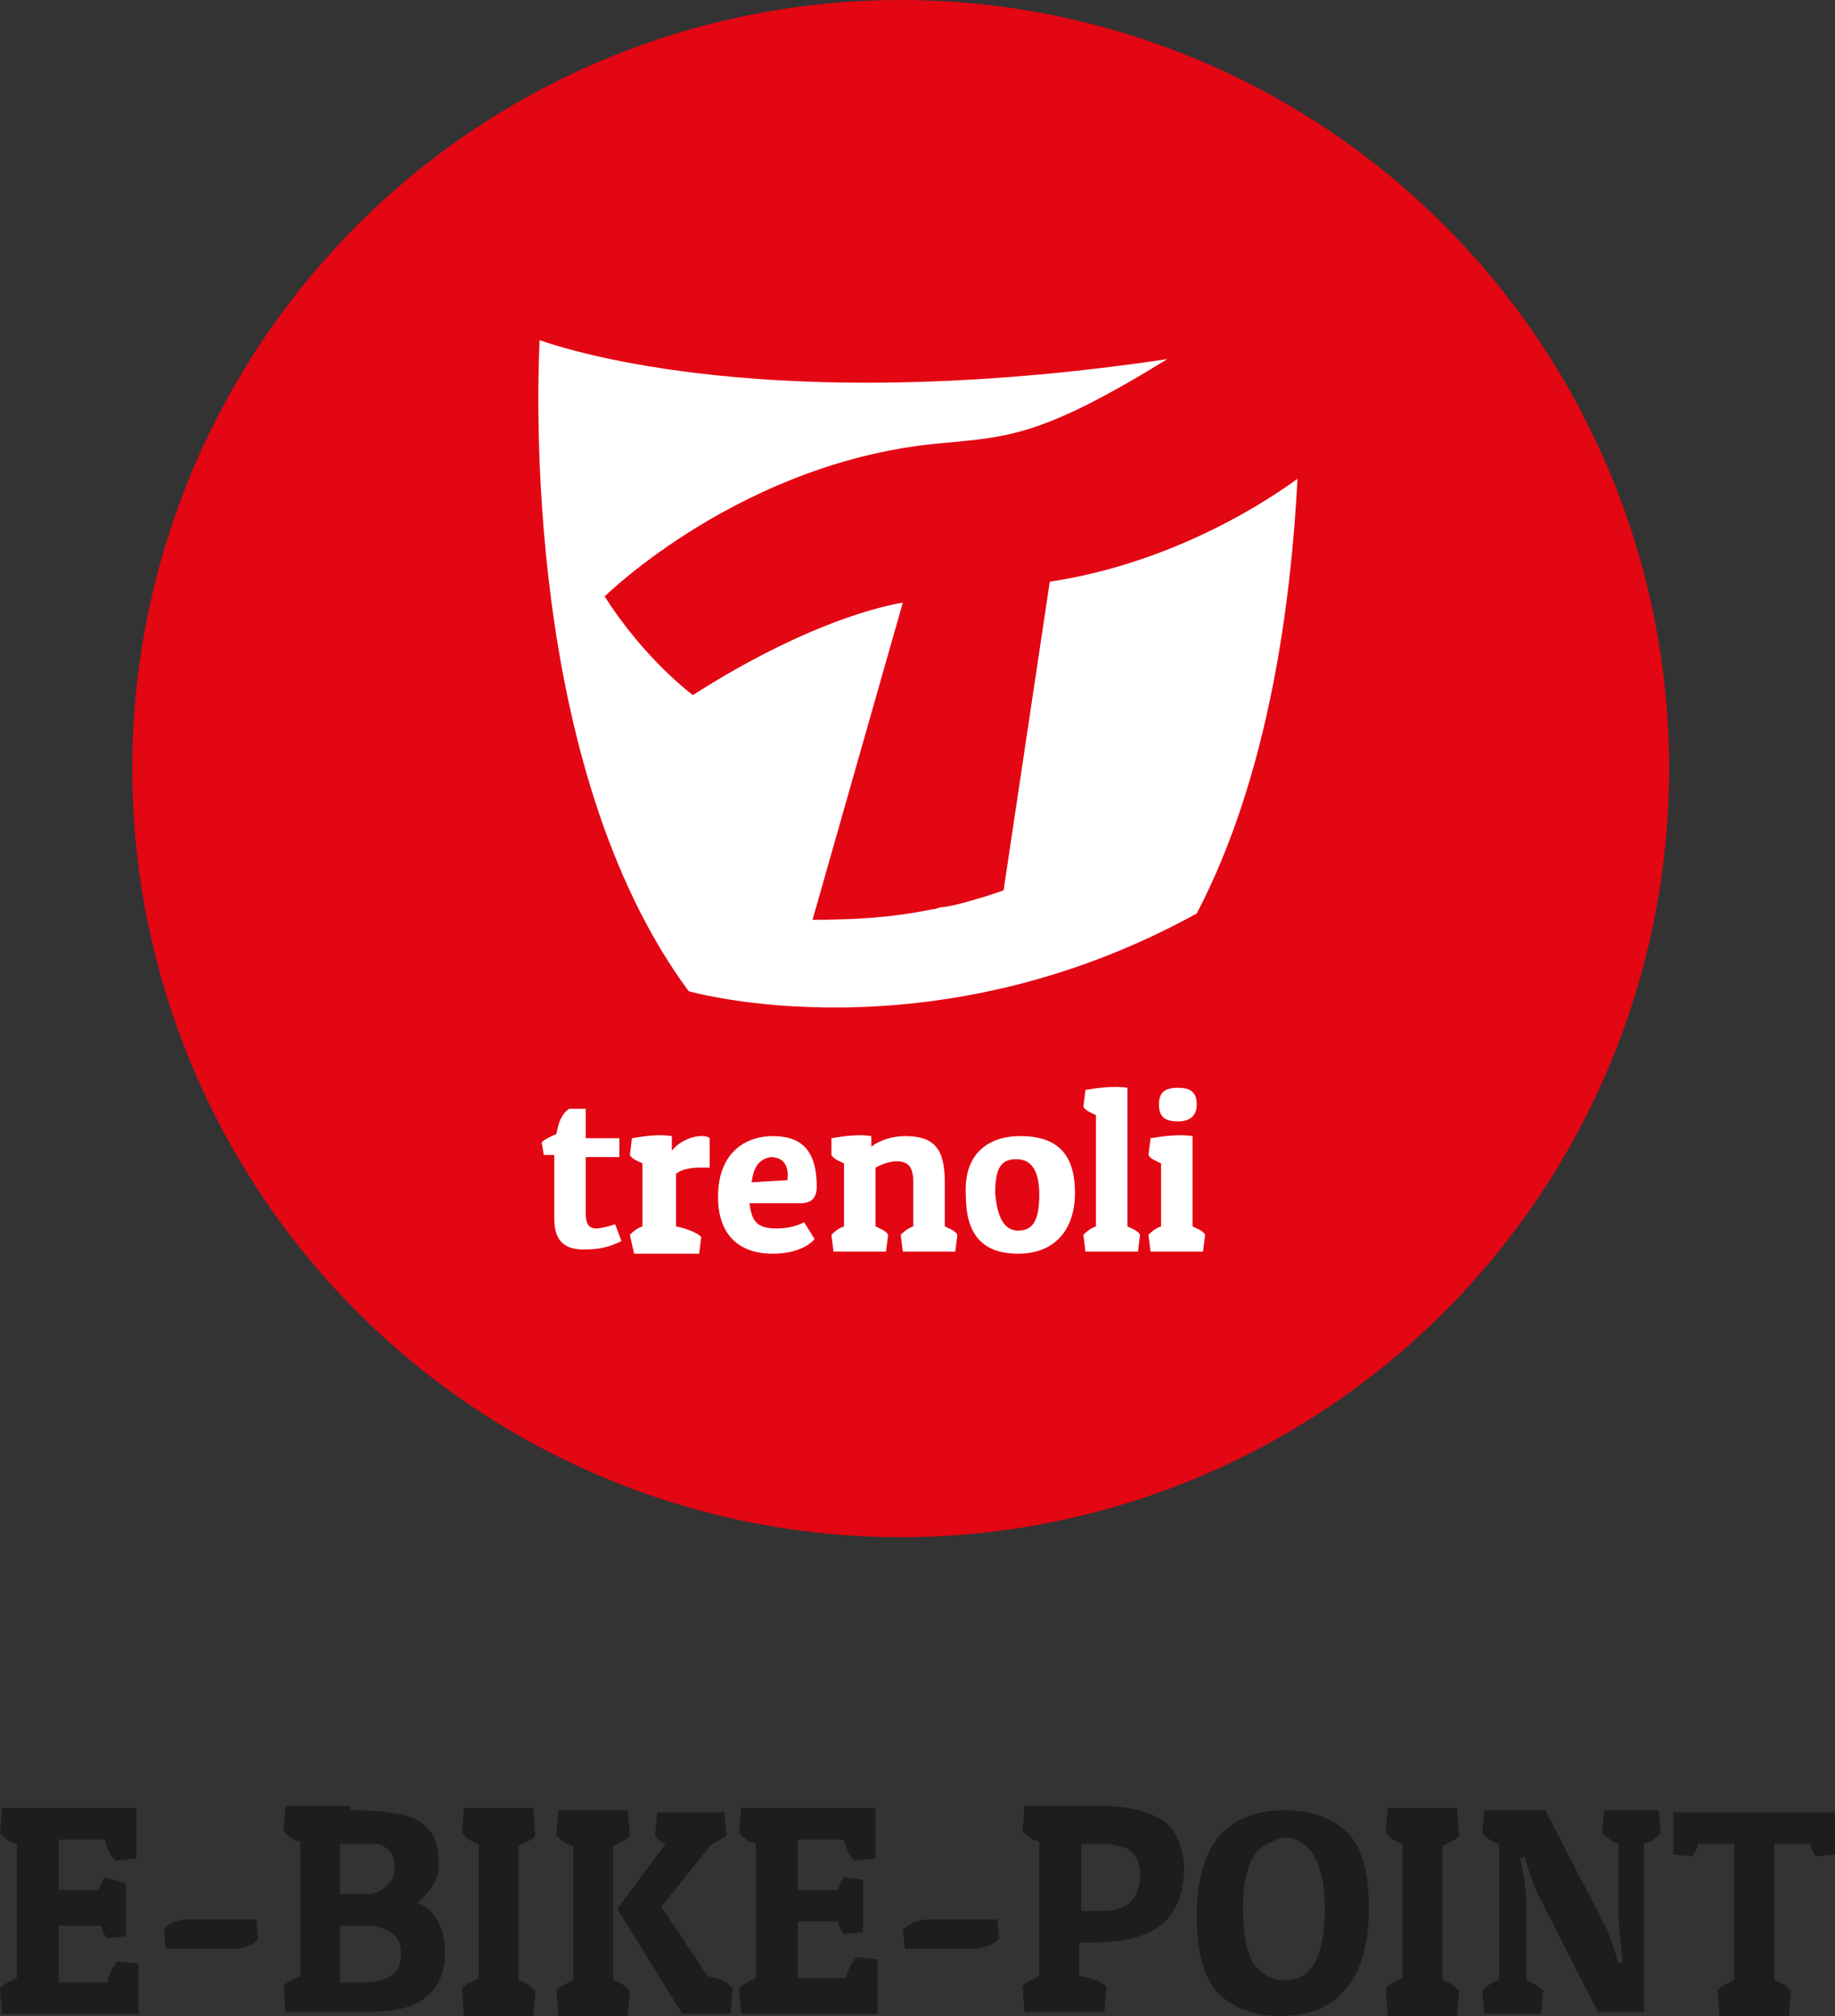 <?xml version="1.0" encoding="utf-8"?>
<!-- Generator: Adobe Illustrator 18.1.1, SVG Export Plug-In . SVG Version: 6.00 Build 0)  -->
<!DOCTYPE svg PUBLIC "-//W3C//DTD SVG 1.1//EN" "http://www.w3.org/Graphics/SVG/1.1/DTD/svg11.dtd">
<svg version="1.1" id="Ebene_1" xmlns="http://www.w3.org/2000/svg" xmlns:xlink="http://www.w3.org/1999/xlink" x="0px" y="0px"
	 viewBox="0 0 87.4 96" enable-background="new 0 0 87.4 96" xml:space="preserve">
<rect x="0" y="0" width="87.4" height="96" fill="#333333" stroke="none"/>
<circle fill="#E30613" cx="42.9" cy="36.6" r="36.6"/>
<g>
	<g>
		<path fill="#FFFFFF" d="M50,27.7l-2.2,14.7c-0.3,0.1-0.6,0.2-0.9,0.3c-0.7,0.2-1.3,0.4-2,0.5c-0.2,0-0.3,0.1-0.5,0.1
			c-1.9,0.4-3.8,0.5-5.7,0.5L43,28.7c0,0-3.9,0.5-10,4.4c0,0-2.3-1.7-4.2-4.7c0,0,6.6-6.5,16.1-7.3c3.1-0.3,4.7-0.3,10.7-4
			c-17.5,2.6-27.3,0-29.9-0.9c-0.1,2.3-0.8,20.3,7.1,31c0,0,11.5,3.3,24.2-3.7c3.5-6.7,4.5-15,4.8-20.7C59.6,24.4,55.3,26.9,50,27.7
			z"/>
	</g>
	<g>
		<path fill="#FFFFFF" d="M25.8,54.4c0.2-0.2,0.5-0.3,0.7-0.4c0.1-0.5,0.2-0.9,0.6-1.2l0.8,0l0,1.4l1.6,0l0,0.9l-1.6,0l0,2.7
			c0,0.4,0.1,0.7,0.5,0.7c0.2,0,0.6-0.1,0.9-0.2l0.3,0.8c-0.6,0.3-1.1,0.4-1.8,0.4c-1.1,0-1.4-0.6-1.4-1.5l0-3l-0.5,0L25.8,54.4z"/>
		<path fill="#FFFFFF" d="M33.8,55.6c-0.1,0-0.3,0-0.5,0c-0.4,0-0.9,0.1-1.1,0.3l0,2.5c0.5,0.1,1,0.3,1.2,0.5l-0.1,0.8l-3.1,0
			L30,58.8c0.1-0.1,0.3-0.3,0.6-0.4l0-3c-0.2-0.1-0.5-0.2-0.6-0.4l0.1-0.8c0.6-0.1,1.3-0.2,1.9-0.1l0,0.7c0.3-0.4,0.9-0.7,1.4-0.7
			c0.1,0,0.3,0,0.4,0.1L33.8,55.6z"/>
		<path fill="#FFFFFF" d="M38.8,59c0,0-0.5,0.7-2,0.7c-1.7,0-2.6-1-2.6-2.7c0-2.2,1.4-2.9,2.6-2.9c1.2,0,2.1,0.5,2.1,2.4
			c0,0.5-0.2,0.8-0.8,0.8l-2.4,0c0.1,0.9,0.4,1.2,1.3,1.2c0.8,0,1.3-0.3,1.3-0.3L38.8,59z M35.8,56.3l1.7-0.1
			c0.1-0.7-0.2-1.1-0.8-1.1C36.2,55.2,35.9,55.5,35.8,56.3z"/>
		<path fill="#FFFFFF" d="M39.6,54.2c0.6-0.1,1.3-0.2,1.9-0.1l0,0.5c0.4-0.3,1-0.5,1.6-0.5c1.4,0,1.9,0.6,1.9,2.2l0,2.1
			c0.2,0.1,0.5,0.2,0.6,0.4l-0.1,0.8l-2.5,0l-0.1-0.8c0.1-0.1,0.3-0.3,0.6-0.4l0-2.1c0-0.8-0.3-1-0.8-1c-0.4,0-0.8,0.2-1,0.3l0,2.8
			c0.2,0.1,0.5,0.2,0.6,0.4l-0.1,0.8l-2.5,0l-0.1-0.8c0.1-0.1,0.3-0.3,0.6-0.4l0-3c-0.2-0.1-0.5-0.2-0.6-0.4L39.6,54.2z"/>
		<path fill="#FFFFFF" d="M48.6,54.1c1.7,0,2.6,0.8,2.6,2.7c0,1.8-1,2.9-2.7,2.9c-1.7,0-2.5-0.9-2.5-2.8
			C45.9,55.1,46.9,54.1,48.6,54.1z M48.5,58.6c0.7,0,1-0.5,1-1.7c0-1.2-0.4-1.7-1.1-1.7c-0.7,0-1,0.4-1,1.6
			C47.5,58.1,47.9,58.6,48.5,58.6z"/>
		<path fill="#FFFFFF" d="M51.7,51.9c0.6-0.1,1.4-0.2,2-0.1l0,6.6c0.2,0.1,0.5,0.2,0.6,0.4l-0.1,0.8l-2.5,0l-0.1-0.8
			c0.1-0.1,0.3-0.3,0.6-0.4l0-5.3c-0.2-0.1-0.5-0.2-0.6-0.4L51.7,51.9z"/>
		<path fill="#FFFFFF" d="M54.8,54.2c0.6-0.1,1.4-0.2,2-0.1l0,4.3c0.2,0.1,0.5,0.2,0.6,0.4l-0.1,0.8l-2.5,0l-0.1-0.8
			c0.1-0.1,0.3-0.3,0.6-0.4l0-3c-0.2-0.1-0.5-0.2-0.6-0.4L54.8,54.2z M56.1,51.8c0.6,0,0.9,0.2,0.9,0.8c0,0.6-0.4,0.8-0.9,0.8
			c-0.6,0-0.9-0.2-0.9-0.8C55.2,52,55.5,51.8,56.1,51.8z"/>
	</g>
</g>
<g>
	<path fill="#1D1D1B" d="M6.6,95.9H0.1L0,94.7c0.1-0.2,0.4-0.3,0.8-0.5v-6.4c-0.4-0.1-0.6-0.3-0.8-0.5l0.1-1.2h6.4v2.4l-1,0.1
		c-0.2-0.2-0.4-0.5-0.5-1H2.8v2.4h1.9c0.1-0.3,0.2-0.5,0.3-0.6L6,89.7v2.5l-0.9,0.1c-0.1-0.1-0.2-0.3-0.3-0.6H2.8v2.7h2.3
		c0.1-0.5,0.3-0.8,0.5-1l1,0.1V95.9z"/>
	<path fill="#1D1D1B" d="M11.1,92.8H7.9l-0.1-0.9C8,91.6,8.4,91.4,9,91.4h3.2l0.1,0.9C12.1,92.6,11.6,92.8,11.1,92.8z"/>
	<path fill="#1D1D1B" d="M16.7,86.2c1.1,0,1.9,0.1,2.4,0.2c0.5,0.1,0.9,0.3,1.1,0.5c0.5,0.4,0.7,1,0.7,1.9c0,0.6-0.3,1.2-1,1.8
		c0.9,0.4,1.3,1.3,1.3,2.4c0,0.9-0.3,1.6-0.9,2.1c-0.6,0.5-1.5,0.7-2.7,0.7h-4l-0.1-1.2c0.1-0.2,0.4-0.3,0.8-0.5v-6.4
		c-0.4-0.1-0.6-0.3-0.8-0.5l0.1-1.2H16.7z M16.9,87.8h-0.7v2.4h1.1c0.5,0,0.8-0.1,1.1-0.4c0.3-0.2,0.4-0.5,0.4-0.9s-0.1-0.6-0.3-0.8
		s-0.4-0.3-0.6-0.3S17.4,87.8,16.9,87.8z M17.4,91.7h-1.2v2.7h1c0.6,0,1.1-0.1,1.4-0.3c0.3-0.2,0.5-0.5,0.5-1c0-0.5-0.1-0.8-0.4-1
		C18.4,91.8,18,91.7,17.4,91.7z"/>
	<path fill="#1D1D1B" d="M25.4,86.2l0.1,1.2c-0.1,0.2-0.4,0.3-0.8,0.5v6.4c0.4,0.1,0.6,0.3,0.8,0.5l-0.1,1.2h-3.3L22,94.7
		c0.1-0.2,0.4-0.3,0.8-0.5v-6.4c-0.4-0.1-0.6-0.3-0.8-0.5l0.1-1.2H25.4z"/>
	<path fill="#1D1D1B" d="M29.9,86.2l0.1,1.2c-0.1,0.2-0.4,0.3-0.8,0.5v6.4c0.4,0.1,0.6,0.3,0.8,0.5l-0.1,1.2h-3.3l-0.1-1.2
		c0.1-0.2,0.4-0.3,0.8-0.5v-6.4c-0.4-0.1-0.6-0.3-0.8-0.5l0.1-1.2H29.9z M34.8,95.9h-2.3l-3.1-5l2.3-3.1c-0.3-0.1-0.4-0.2-0.5-0.4
		l0.1-1.1h3.2l0.1,1.1c-0.1,0.1-0.4,0.3-0.7,0.4l-2.4,3l2.2,3.3c0.6,0.1,1,0.3,1.2,0.6L34.8,95.9z"/>
	<path fill="#1D1D1B" d="M41.8,95.9h-6.5l-0.1-1.2c0.1-0.2,0.4-0.3,0.8-0.5v-6.4c-0.4-0.1-0.6-0.3-0.8-0.5l0.1-1.2h6.4v2.4l-1,0.1
		c-0.2-0.2-0.4-0.5-0.5-1H38v2.4h1.9c0.1-0.3,0.2-0.5,0.3-0.6l0.9,0.1v2.5l-0.9,0.1c-0.1-0.1-0.2-0.3-0.3-0.6H38v2.7h2.3
		c0.1-0.5,0.3-0.8,0.5-1l1,0.1V95.9z"/>
	<path fill="#1D1D1B" d="M46.3,92.8h-3.2L43,91.9c0.3-0.3,0.7-0.5,1.3-0.5h3.2l0.1,0.9C47.3,92.6,46.9,92.8,46.3,92.8z"/>
	<path fill="#1D1D1B" d="M52,92.5h-0.6v1.6c0.7,0.1,1.1,0.3,1.3,0.5l-0.1,1.2h-3.8l-0.1-1.2c0.1-0.2,0.4-0.3,0.8-0.5v-6.4
		c-0.4-0.1-0.6-0.3-0.8-0.5l0.1-1.2h3.7c1.3,0,2.3,0.3,2.9,0.7s1,1.3,1,2.4C56.3,91.5,54.9,92.5,52,92.5z M52.3,87.8h-0.8V91h0.9
		c0.6,0,1.1-0.1,1.4-0.4c0.3-0.3,0.5-0.7,0.5-1.3c0-0.6-0.2-1-0.5-1.2S52.9,87.8,52.3,87.8z"/>
	<path fill="#1D1D1B" d="M61,96c-1.3,0-2.3-0.4-3-1.1c-0.7-0.8-1-2-1-3.7c0-1.7,0.4-3,1.1-3.8c0.7-0.8,1.8-1.2,3.1-1.2
		c1.3,0,2.3,0.4,3,1.1c0.7,0.7,1,1.9,1,3.6s-0.4,3-1.1,3.8C63.4,95.6,62.3,96,61,96z M59.7,88.4c-0.3,0.5-0.5,1.3-0.5,2.5
		c0,1.2,0.2,2.1,0.5,2.6c0.4,0.5,0.8,0.8,1.5,0.8s1.1-0.3,1.4-0.8c0.3-0.5,0.5-1.4,0.5-2.6c0-2.2-0.7-3.4-2-3.4
		C60.5,87.7,60,87.9,59.7,88.4z"/>
	<path fill="#1D1D1B" d="M69.4,86.2l0.1,1.2c-0.1,0.2-0.4,0.3-0.8,0.5v6.4c0.4,0.1,0.6,0.3,0.8,0.5l-0.1,1.2h-3.3L66,94.7
		c0.1-0.2,0.4-0.3,0.8-0.5v-6.4c-0.4-0.1-0.6-0.3-0.8-0.5l0.1-1.2H69.4z"/>
	<path fill="#1D1D1B" d="M72.7,90.6v3.7c0.3,0.1,0.6,0.3,0.8,0.5l-0.1,1.1h-2.7l-0.1-1.1c0.2-0.2,0.4-0.4,0.8-0.5v-6.5
		c-0.4-0.1-0.6-0.3-0.8-0.5l0.1-1.1h2.9l2.8,5.4c0.2,0.4,0.4,0.9,0.6,1.6l0.1,0.3l0.2-0.1c-0.1-0.8-0.2-1.5-0.2-2v-3.6
		c-0.3-0.1-0.6-0.3-0.8-0.5l0.1-1.1H79l0.1,1.1c-0.2,0.2-0.4,0.4-0.8,0.5v8h-2.2l-2.8-5.5c-0.2-0.4-0.4-0.9-0.6-1.6l-0.1-0.3
		l-0.2,0.1C72.6,89.4,72.7,90.1,72.7,90.6z"/>
	<path fill="#1D1D1B" d="M87.4,86.3v2l-0.9,0.1c-0.1-0.1-0.2-0.3-0.3-0.6h-1.7v6.5c0.4,0.1,0.6,0.3,0.8,0.5l-0.1,1.2h-3.3l-0.1-1.2
		c0.1-0.2,0.4-0.3,0.8-0.5v-6.5h-1.7c-0.1,0.3-0.2,0.5-0.3,0.6l-0.9-0.1v-2H87.4z"/>
</g>
</svg>
